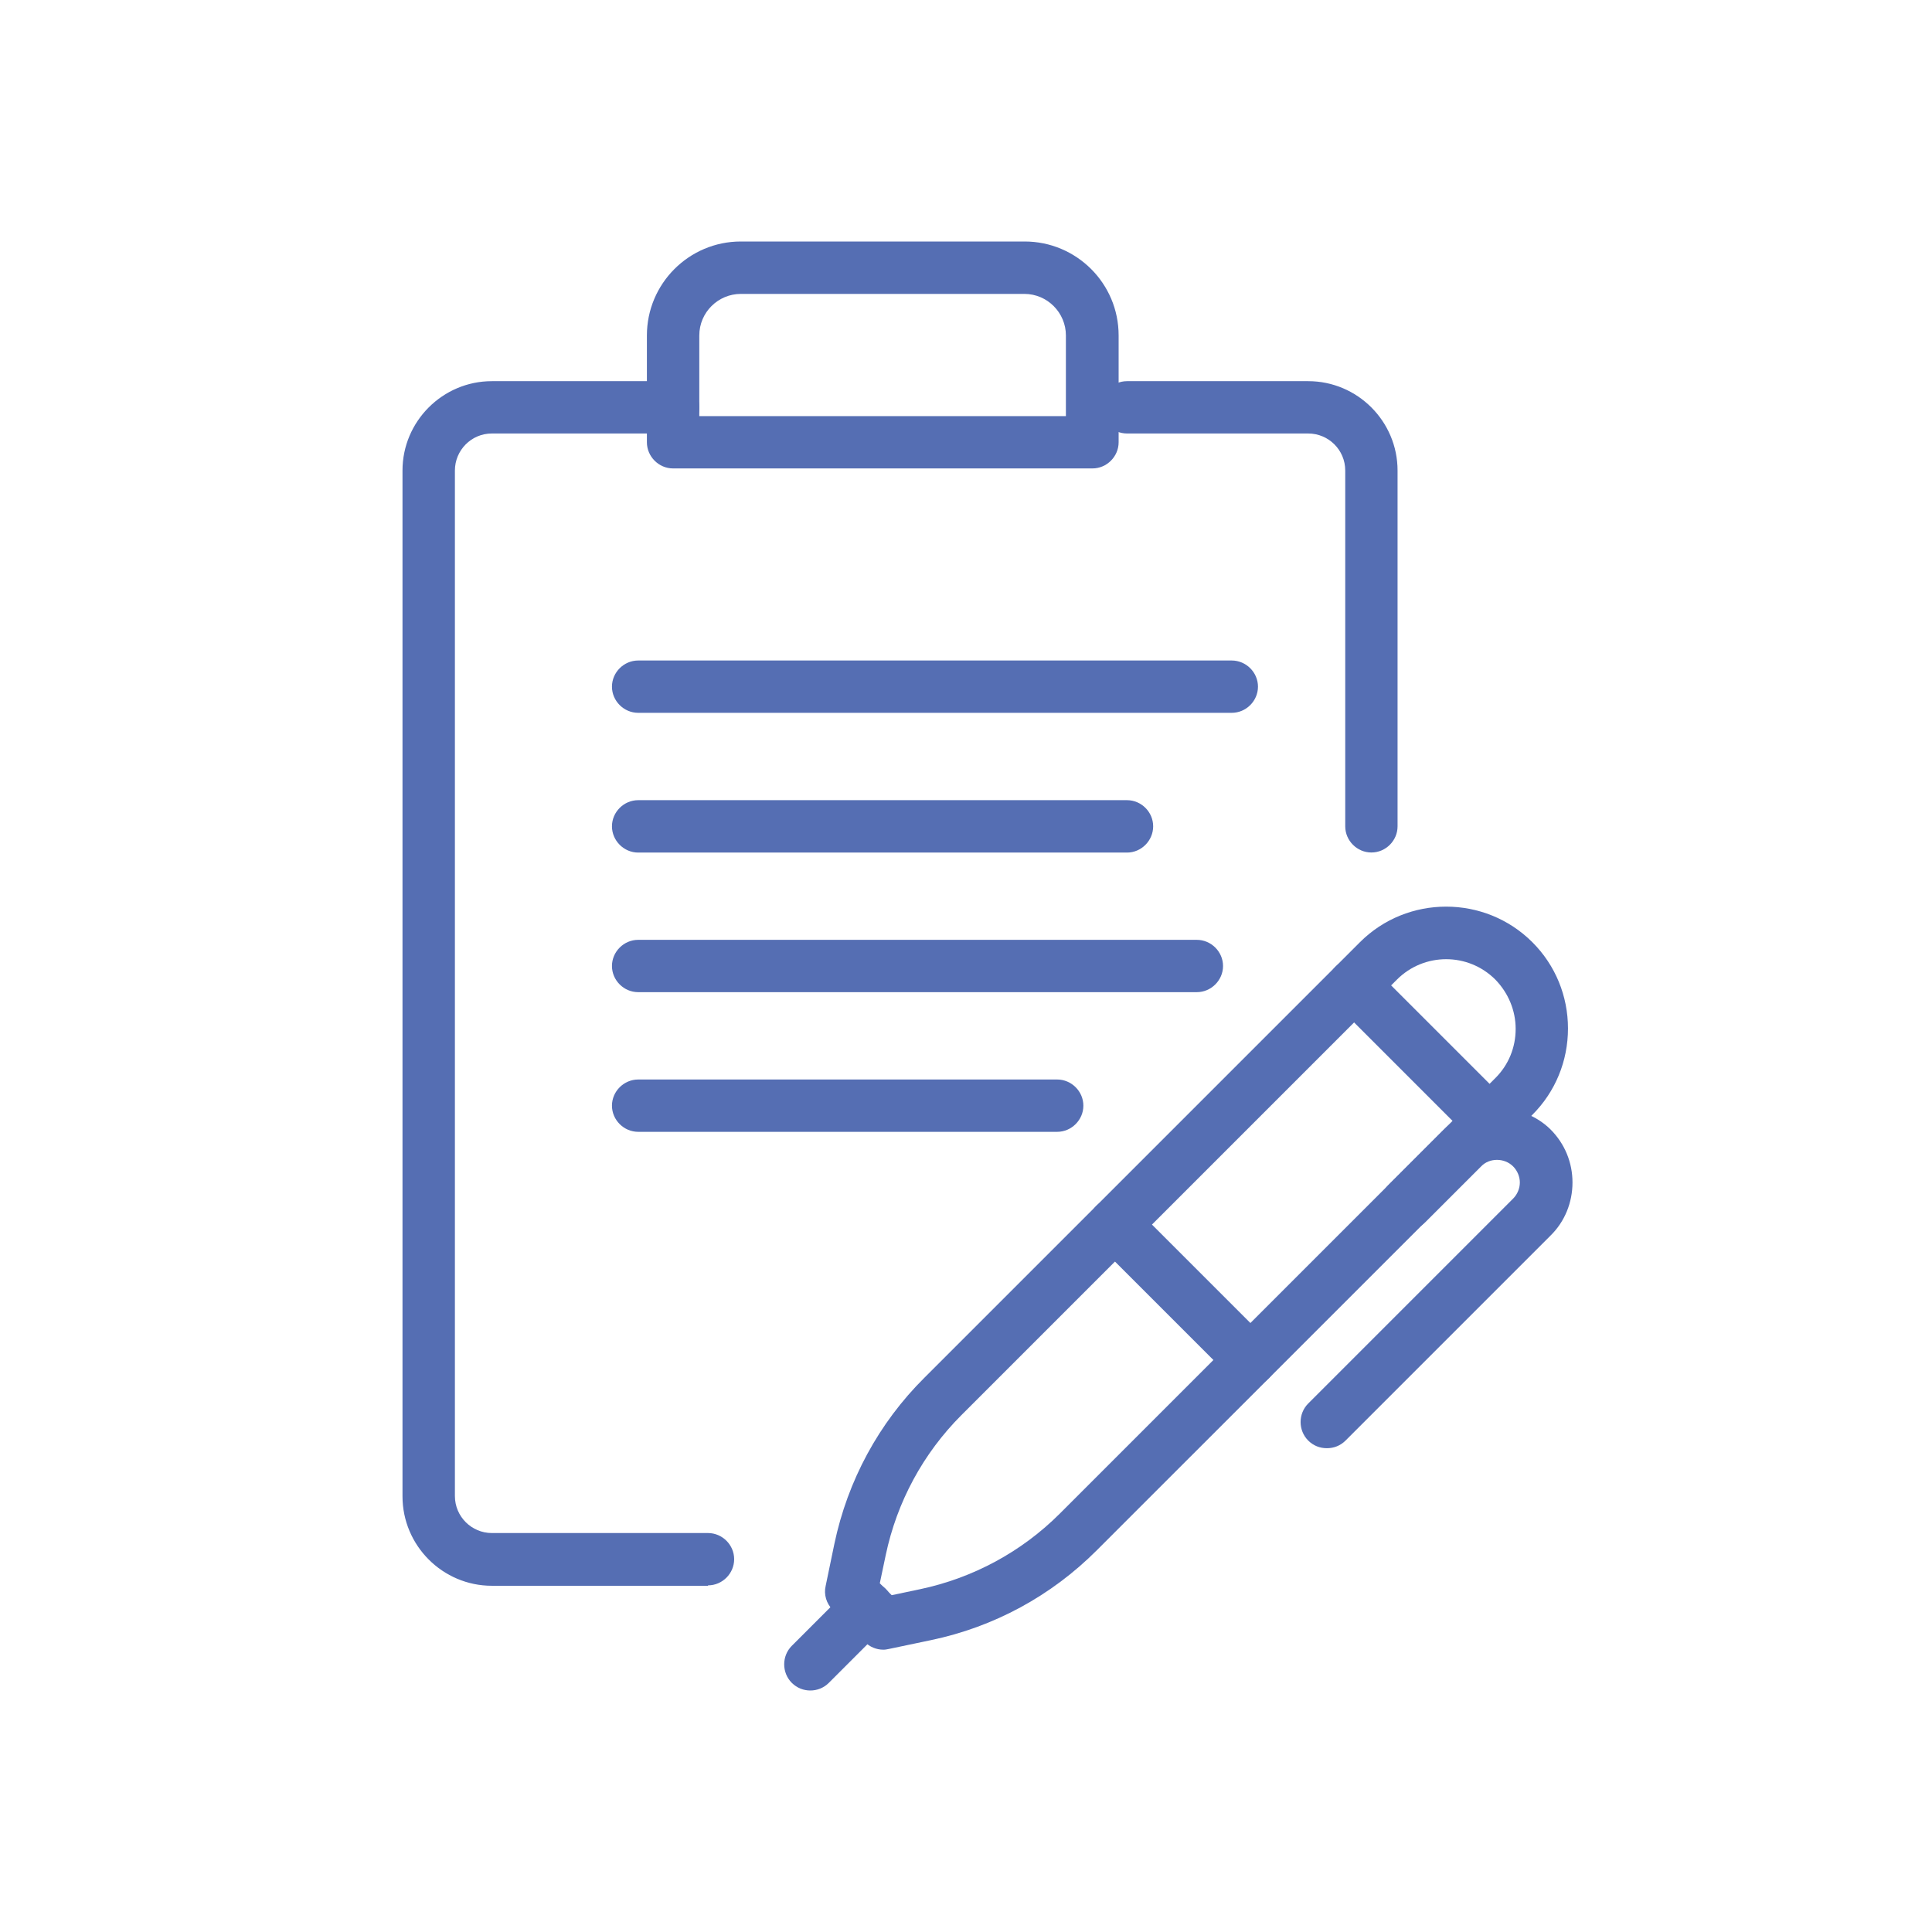 <svg width="24" height="24" viewBox="0 0 24 24" fill="none" xmlns="http://www.w3.org/2000/svg">
<g clip-path="url(#clip0_78_80)">
<path d="M8.795 19.699H6.11C5.499 19.699 5 19.2 5 18.588V5.845C5 5.234 5.499 4.735 6.11 4.735H8.361C8.539 4.735 8.687 4.882 8.687 5.06C8.687 5.238 8.539 5.385 8.361 5.385H6.11C5.854 5.385 5.651 5.594 5.651 5.845V18.584C5.651 18.84 5.859 19.044 6.11 19.044H8.795C8.973 19.044 9.12 19.191 9.12 19.369C9.12 19.547 8.973 19.694 8.795 19.694V19.699Z" fill="#556EB3"/>
<path d="M17.036 10.59C16.858 10.59 16.711 10.443 16.711 10.265V5.845C16.711 5.589 16.503 5.385 16.251 5.385H14C13.822 5.385 13.675 5.238 13.675 5.06C13.675 4.882 13.822 4.735 14 4.735H16.251C16.863 4.735 17.361 5.234 17.361 5.845V10.265C17.361 10.443 17.214 10.59 17.036 10.59Z" fill="#556EB3"/>
<path d="M13.566 5.819H8.361C8.184 5.819 8.036 5.672 8.036 5.494V4.167C8.036 3.525 8.557 3 9.203 3H12.729C13.371 3 13.896 3.52 13.896 4.167V5.494C13.896 5.672 13.748 5.819 13.571 5.819H13.566ZM8.687 5.169H13.241V4.167C13.241 3.885 13.011 3.651 12.725 3.651H9.203C8.921 3.651 8.687 3.88 8.687 4.167V5.169Z" fill="#556EB3"/>
<path d="M14.867 12.325H7.928C7.75 12.325 7.602 12.178 7.602 12C7.602 11.822 7.75 11.675 7.928 11.675H14.867C15.045 11.675 15.193 11.822 15.193 12C15.193 12.178 15.045 12.325 14.867 12.325Z" fill="#556EB3"/>
<path d="M15.301 8.855H7.928C7.75 8.855 7.602 8.708 7.602 8.53C7.602 8.352 7.75 8.205 7.928 8.205H15.301C15.479 8.205 15.627 8.352 15.627 8.53C15.627 8.708 15.479 8.855 15.301 8.855Z" fill="#556EB3"/>
<path d="M13.133 14.06H7.928C7.75 14.06 7.602 13.913 7.602 13.735C7.602 13.557 7.75 13.41 7.928 13.41H13.133C13.31 13.41 13.458 13.557 13.458 13.735C13.458 13.913 13.31 14.06 13.133 14.06Z" fill="#556EB3"/>
<path d="M14 10.591H7.928C7.75 10.591 7.602 10.443 7.602 10.265C7.602 10.087 7.75 9.94 7.928 9.94H14C14.178 9.94 14.325 10.087 14.325 10.265C14.325 10.443 14.178 10.591 14 10.591Z" fill="#556EB3"/>
<path d="M10.973 20.493C10.886 20.493 10.803 20.458 10.743 20.397L10.344 19.998C10.266 19.92 10.231 19.807 10.257 19.699L10.365 19.178C10.53 18.393 10.916 17.678 11.484 17.114L16.893 11.705C17.483 11.115 18.446 11.115 19.036 11.705C19.322 11.991 19.478 12.373 19.478 12.776C19.478 13.18 19.322 13.562 19.036 13.848L13.627 19.256C13.059 19.825 12.348 20.211 11.562 20.375L11.042 20.484C11.02 20.488 10.999 20.493 10.977 20.493H10.973ZM10.925 19.664L11.077 19.816L11.428 19.742C12.087 19.603 12.69 19.278 13.167 18.801L18.576 13.392C18.741 13.227 18.828 13.011 18.828 12.781C18.828 12.551 18.736 12.334 18.576 12.169C18.238 11.831 17.691 11.831 17.353 12.169L11.944 17.578C11.467 18.055 11.142 18.658 11.003 19.317L10.929 19.669L10.925 19.664Z" fill="#556EB3"/>
<path d="M18.502 14.247C18.42 14.247 18.337 14.217 18.272 14.152L16.589 12.469C16.464 12.343 16.464 12.135 16.589 12.009C16.715 11.883 16.923 11.883 17.049 12.009L18.732 13.692C18.858 13.818 18.858 14.026 18.732 14.152C18.667 14.217 18.585 14.247 18.502 14.247Z" fill="#556EB3"/>
<path d="M15.531 17.218C15.449 17.218 15.366 17.187 15.301 17.122L13.618 15.439C13.492 15.314 13.492 15.105 13.618 14.98C13.744 14.854 13.952 14.854 14.078 14.98L15.761 16.663C15.887 16.788 15.887 16.997 15.761 17.122C15.696 17.187 15.614 17.218 15.531 17.218Z" fill="#556EB3"/>
<path d="M16.481 17.99C16.398 17.99 16.316 17.96 16.251 17.895C16.125 17.769 16.125 17.561 16.251 17.435L18.797 14.889C18.849 14.837 18.88 14.763 18.88 14.689C18.88 14.616 18.849 14.542 18.797 14.49C18.689 14.381 18.502 14.381 18.398 14.49L17.704 15.184C17.578 15.31 17.37 15.31 17.244 15.184C17.119 15.058 17.119 14.85 17.244 14.724L17.938 14.03C18.29 13.679 18.905 13.679 19.261 14.03C19.439 14.208 19.534 14.442 19.534 14.689C19.534 14.937 19.439 15.175 19.261 15.349L16.715 17.895C16.65 17.96 16.568 17.99 16.485 17.99H16.481Z" fill="#556EB3"/>
<path d="M10.066 21C9.984 21 9.901 20.97 9.836 20.905C9.71 20.779 9.71 20.571 9.836 20.445L10.543 19.738C10.669 19.612 10.877 19.612 11.003 19.738C11.129 19.864 11.129 20.072 11.003 20.198L10.296 20.905C10.231 20.97 10.148 21 10.066 21Z" fill="#556EB3"/>
</g>
<defs>
<clipPath id="clip0_78_80">
<rect width="14.53" height="18" fill="white" transform="translate(5 3)"/>
</clipPath>
</defs>
</svg>
